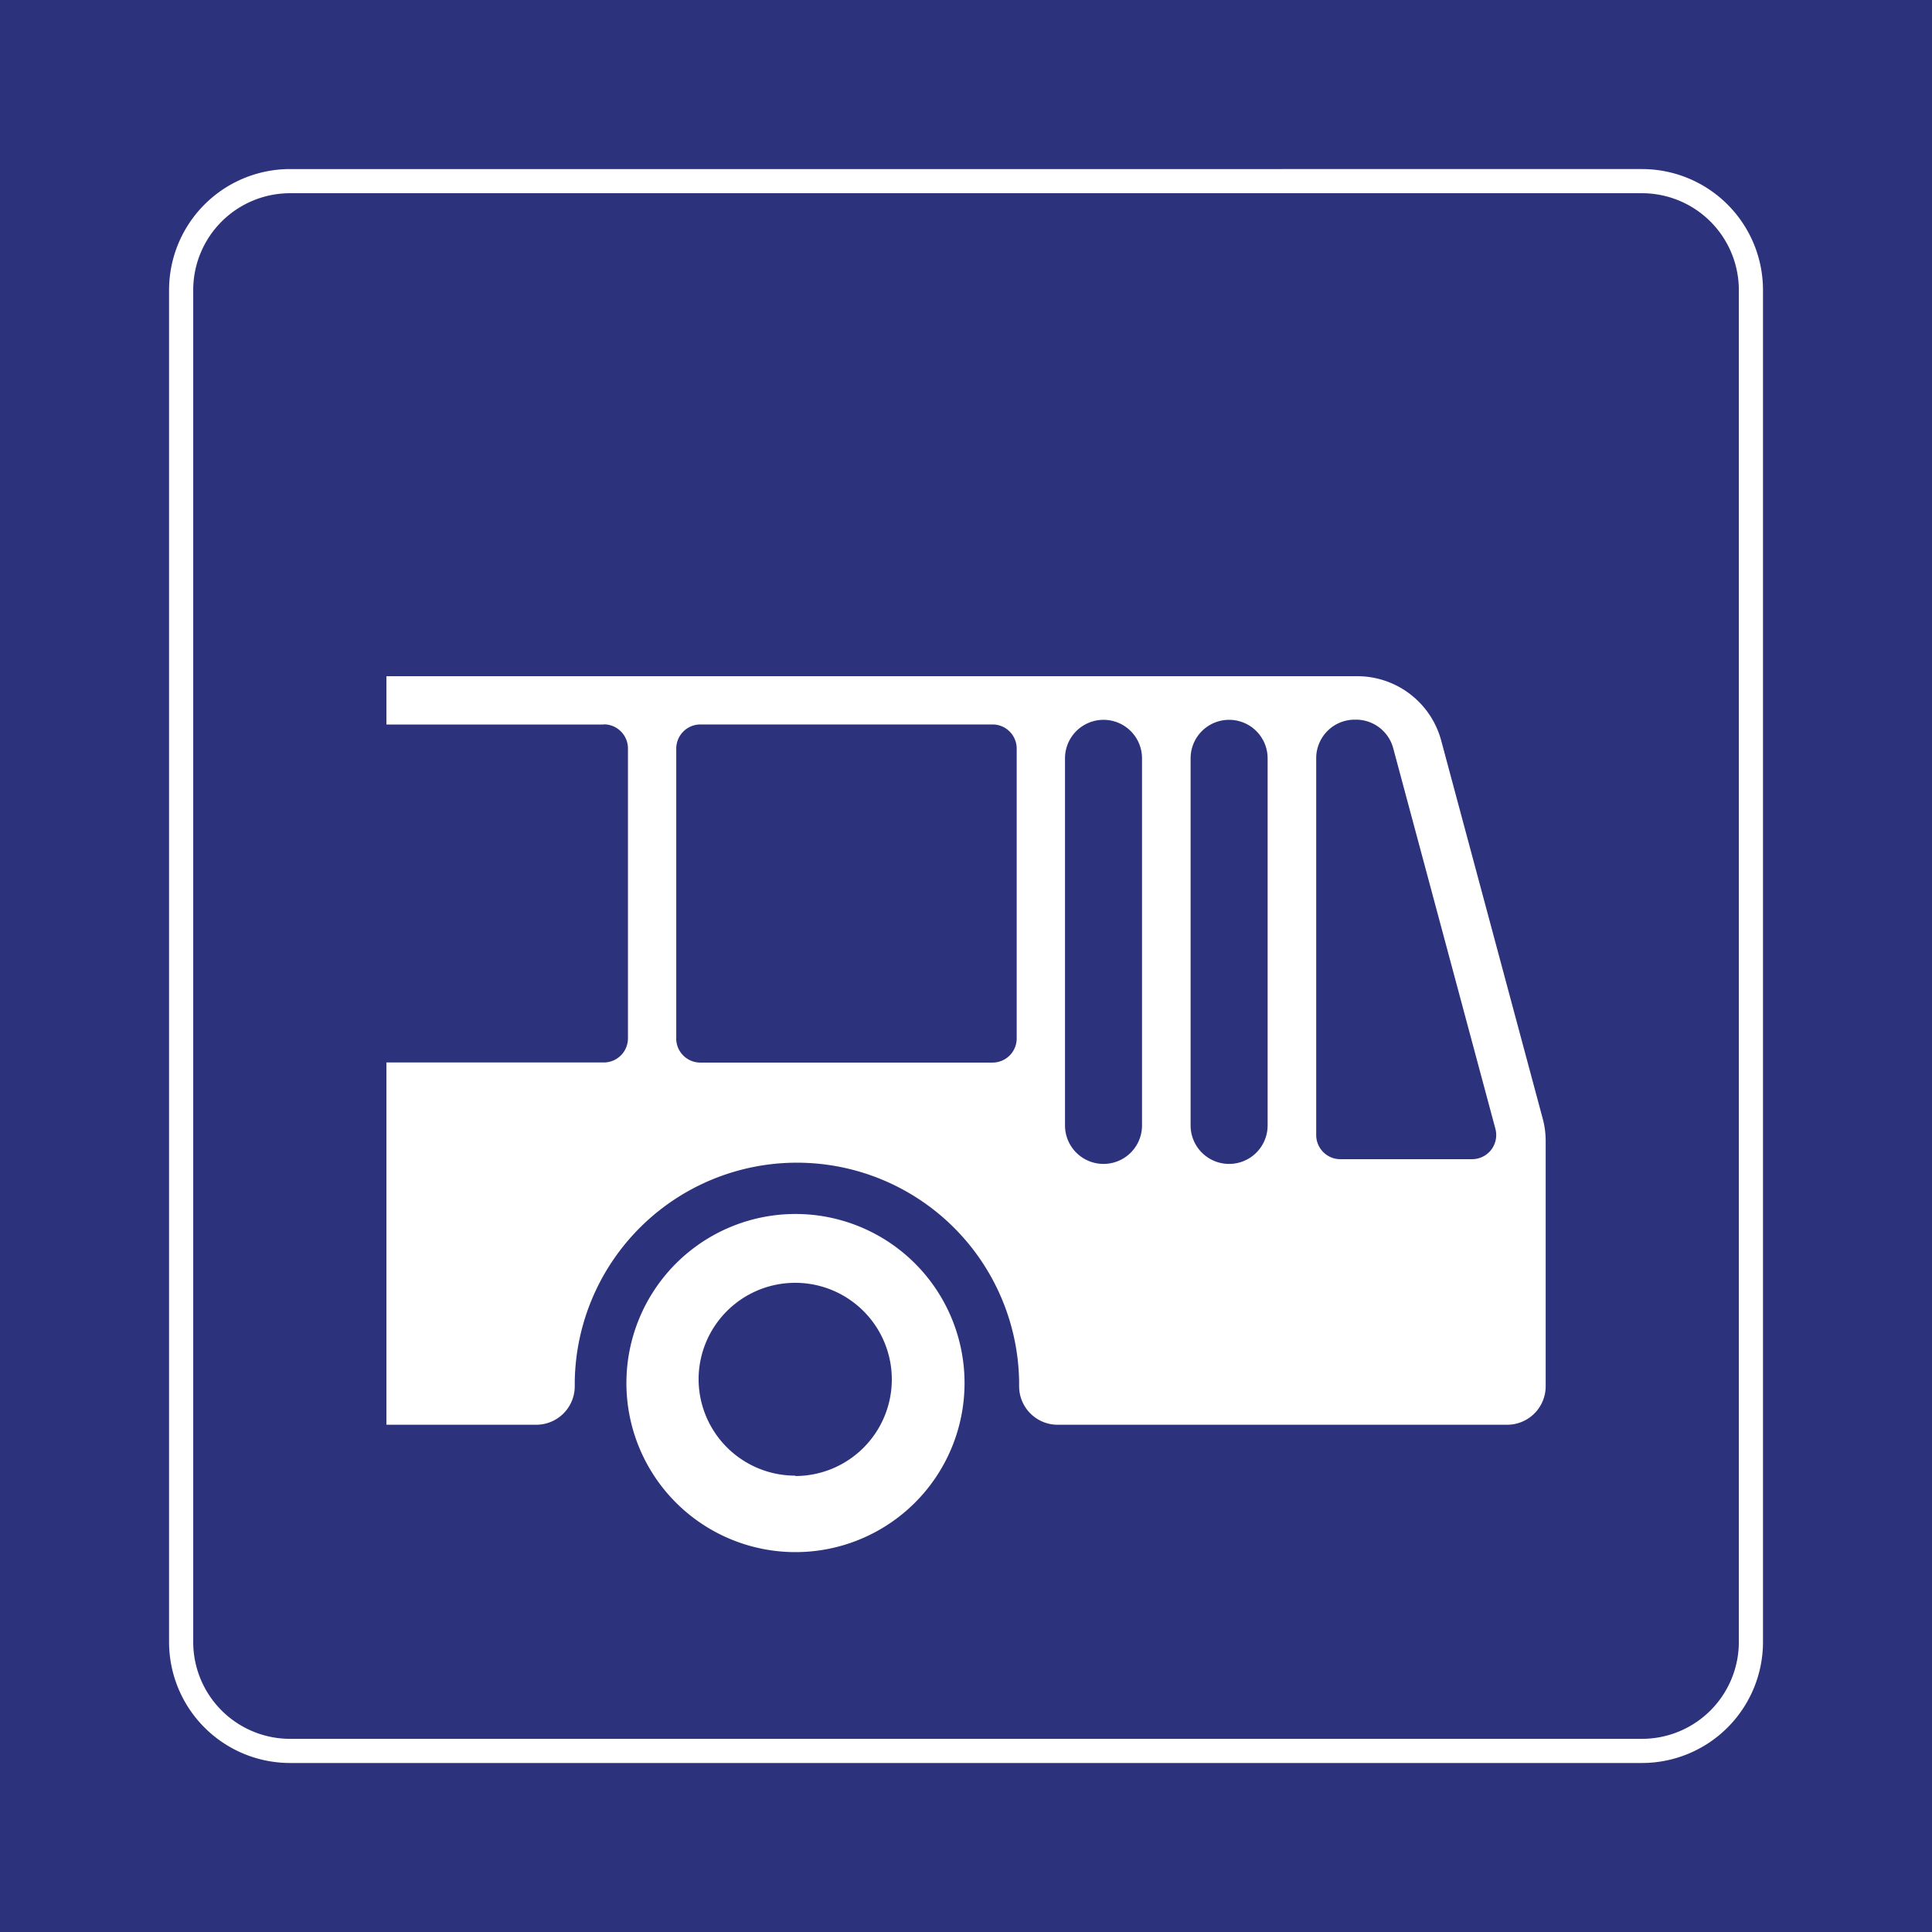 <svg xmlns="http://www.w3.org/2000/svg" width="35.117" height="35.117" viewBox="0 0 35.117 35.117"><defs><style>.a{fill:#2d327d;}.b{fill:#fff;}</style></defs><path class="a" d="M35.117,0H0V35.117H35.117Z"/><g transform="translate(3.073 3.073)"><path class="b" d="M83.951,140.878H80V140H97.646a1.58,1.58,0,0,1,1.526,1.17l1.845,6.871a1.574,1.574,0,0,1,.054.41v4.455a.7.7,0,0,1-.7.7H92.2a.7.7,0,0,1-.7-.7v-.013h0c0-.025,0-.05,0-.075a4.039,4.039,0,0,0-8.077,0c0,.025,0,.05,0,.075h0s0,.009,0,.013a.7.7,0,0,1-.7.7H80v-6.585h3.951a.439.439,0,0,0,.439-.439v-5.268a.439.439,0,0,0-.439-.439ZM96.9,148.34a.439.439,0,0,0,.439.439h2.394a.439.439,0,0,0,.424-.553L98.3,141.31a.7.7,0,0,0-.678-.52H97.6a.7.7,0,0,0-.7.7v6.848Zm-2.283-.175a.7.7,0,0,0,1.4,0v-6.672a.7.7,0,1,0-1.4,0v6.672Zm-2.283,0a.7.7,0,0,0,1.4,0v-6.672a.7.7,0,1,0-1.4,0v6.672Zm-7.067-1.581a.439.439,0,0,0,.439.439h5.311a.439.439,0,0,0,.439-.439v-5.268a.439.439,0,0,0-.439-.439H85.707a.439.439,0,0,0-.439.439v5.268Z" transform="translate(-76.049 -130.782)"/><path class="b" d="M132.761,251.3a3.073,3.073,0,1,1-3.073,3.073,3.074,3.074,0,0,1,3.073-3.073Zm0,4.763A1.756,1.756,0,1,0,131,254.3a1.757,1.757,0,0,0,1.756,1.756Z" transform="translate(-121.375 -232.307)"/><path class="b" d="M61.777,35.439a1.761,1.761,0,0,1,1.756,1.756V61.777a1.761,1.761,0,0,1-1.756,1.756H37.195a1.761,1.761,0,0,1-1.756-1.756V37.195a1.761,1.761,0,0,1,1.756-1.756H61.777m0-.439H37.195A2.2,2.2,0,0,0,35,37.195V61.777a2.2,2.2,0,0,0,2.195,2.195H61.777a2.2,2.2,0,0,0,2.195-2.195V37.195A2.2,2.2,0,0,0,61.777,35Z" transform="translate(-35 -35)"/></g></svg>